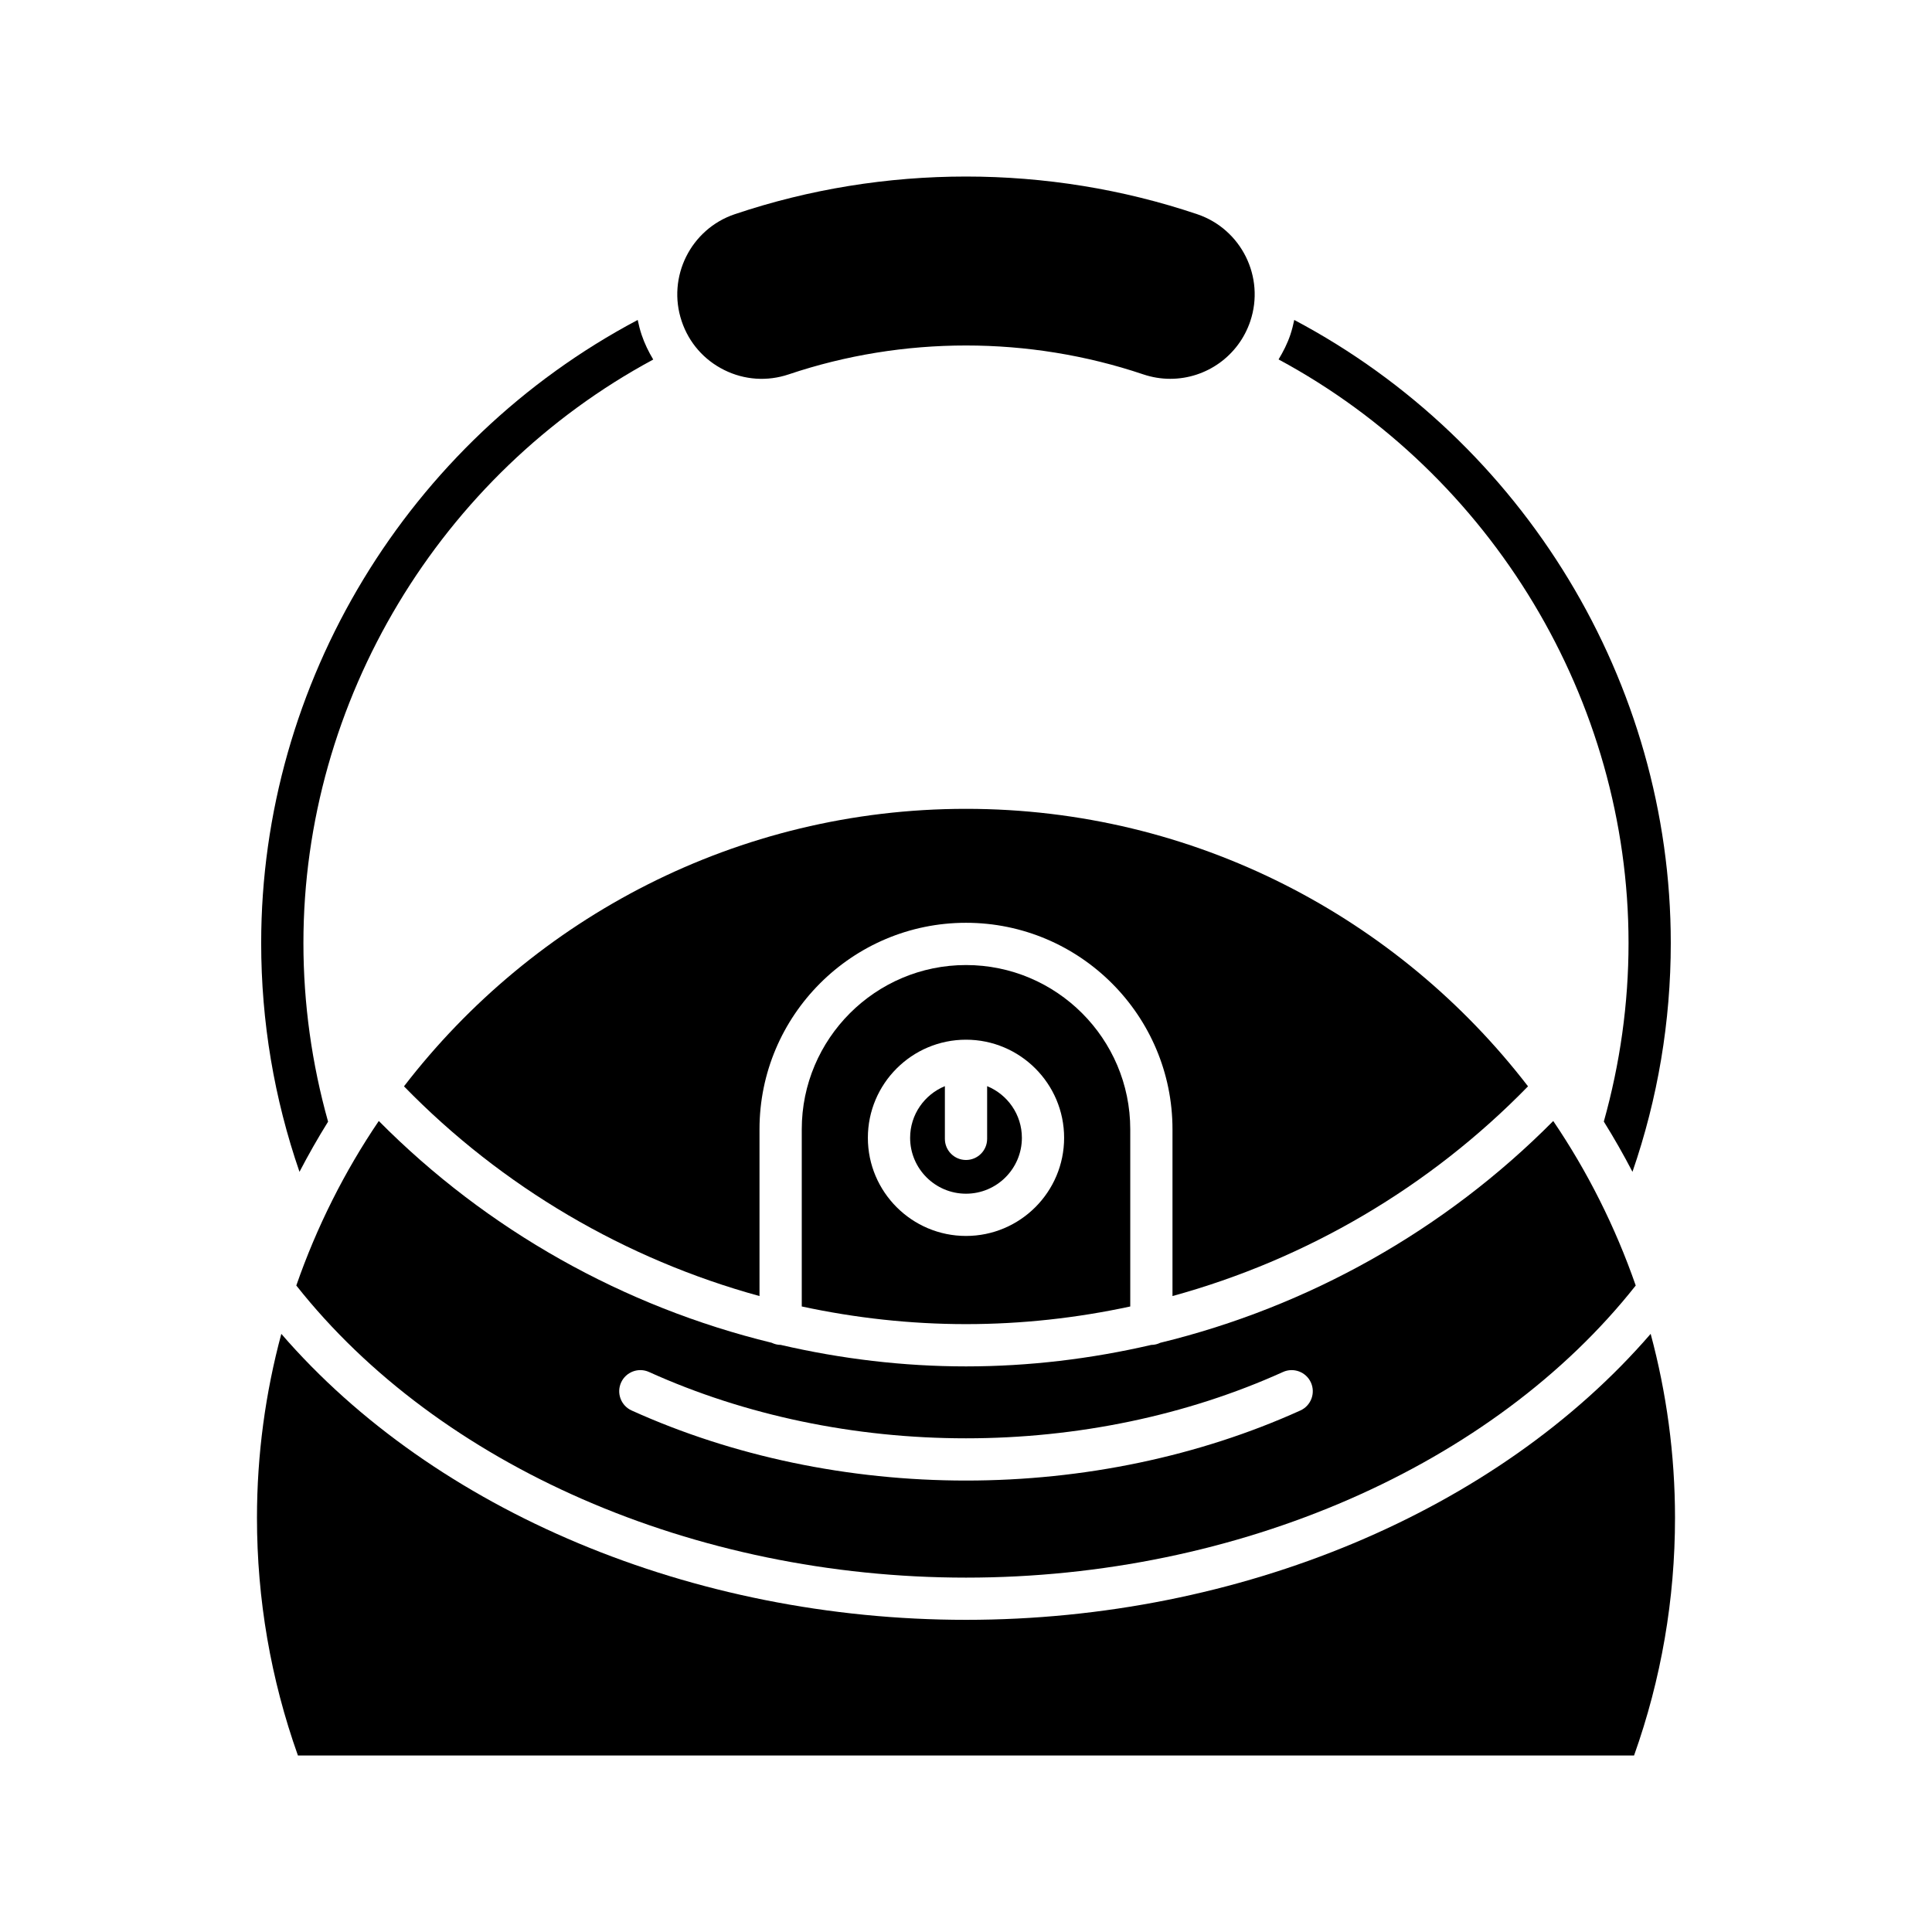 <?xml version="1.0" encoding="UTF-8"?>
<!-- Uploaded to: ICON Repo, www.svgrepo.com, Generator: ICON Repo Mixer Tools -->
<svg fill="#000000" width="800px" height="800px" version="1.1" viewBox="144 144 512 512" xmlns="http://www.w3.org/2000/svg">
 <g>
  <path d="m486.99 228.79c-0.273 1.316-0.602 2.629-1.039 3.934-0.785 2.336-1.887 4.481-3.117 6.527 56.52 30.438 92.746 90.359 92.746 154.66 0 16.07-2.25 31.965-6.551 47.316 2.699 4.328 5.227 8.773 7.594 13.316 6.707-19.449 10.152-39.777 10.152-60.633 0-69.047-38.945-132.91-99.785-165.12z"/>
  <path d="m251.06 431.89c26.039 26.734 58.719 45.836 94.215 55.578v-44.191c0-30.176 24.547-54.727 54.723-54.727 30.176 0 54.723 24.551 54.723 54.727v44.191c35.5-9.742 68.176-28.844 94.219-55.578-34.379-44.672-88.336-73.539-148.94-73.539s-114.56 28.867-148.94 73.539z"/>
  <path d="m335.92 242.05c5.348 2.664 11.426 3.074 17.102 1.16 30.289-10.203 63.652-10.203 93.949 0 2.324 0.781 4.731 1.18 7.148 1.18 9.617 0 18.145-6.129 21.215-15.254 3.941-11.699-2.371-24.426-14.07-28.371-19.754-6.652-40.512-9.98-61.266-9.98-20.758 0-41.516 3.328-61.27 9.98-11.703 3.945-18.012 16.672-14.07 28.371 1.902 5.672 5.906 10.258 11.262 12.914z"/>
  <path d="m313 228.79c-60.844 32.207-99.785 96.07-99.785 165.12 0 20.852 3.445 41.184 10.152 60.637 2.363-4.535 4.883-8.969 7.578-13.293-4.305-15.355-6.535-31.266-6.535-47.344 0-64.285 36.211-124.2 92.703-154.63-1.23-2.055-2.293-4.227-3.074-6.551-0.438-1.305-0.766-2.617-1.039-3.934z"/>
  <path d="m222.96 609.23h354.08c7.207-20.238 10.855-41.41 10.855-62.988 0-16.863-2.269-33.199-6.453-48.758-40.594 46.973-108.96 75.789-181.44 75.789-72.48 0-140.85-28.816-181.45-75.785-4.188 15.559-6.453 31.895-6.453 48.758 0 21.574 3.652 42.75 10.855 62.984z"/>
  <path d="m443.53 490.23v-46.953c0-24.004-19.527-43.531-43.527-43.531s-43.527 19.527-43.527 43.531v46.949c14.223 3.066 28.809 4.68 43.531 4.68 14.719 0 29.305-1.609 43.523-4.676zm-69.535-44.695c0-14.34 11.664-26.004 26.004-26.004s26.004 11.664 26.004 26.004-11.664 26.004-26.004 26.004c-14.336 0-26.004-11.664-26.004-26.004z"/>
  <path d="m405.6 431.84v13.969c0 3.094-2.508 5.598-5.598 5.598s-5.598-2.504-5.598-5.598v-13.969c-5.394 2.215-9.211 7.508-9.211 13.695 0 8.168 6.644 14.809 14.809 14.809s14.809-6.641 14.809-14.809c0-6.188-3.816-11.484-9.211-13.695z"/>
  <path d="m350.87 500.41c-0.855 0-1.645-0.227-2.367-0.566-39.172-9.539-75.391-29.789-104.12-58.773-9.086 13.398-16.449 28.047-21.859 43.602 37.754 47.793 105.38 77.414 177.48 77.414 72.094 0 139.72-29.617 177.48-77.41-5.414-15.555-12.773-30.203-21.859-43.602-28.734 28.988-64.953 49.234-104.13 58.773-0.723 0.344-1.512 0.566-2.367 0.566-0.004 0-0.008-0.004-0.008-0.004-16.012 3.711-32.473 5.699-49.113 5.699s-33.105-1.988-49.117-5.699c-0.008-0.004-0.012 0-0.016 0zm133.13 7.184c2.82-1.277 6.133-0.016 7.406 2.793 1.273 2.816 0.023 6.133-2.793 7.406-26.855 12.148-57.5 18.57-88.613 18.57-31.117 0-61.762-6.422-88.613-18.57-2.816-1.273-4.066-4.594-2.793-7.406 1.27-2.809 4.586-4.074 7.406-2.793 25.414 11.496 54.461 17.574 84 17.574 29.535 0 58.582-6.078 84-17.574z"/>
 </g>
</svg>